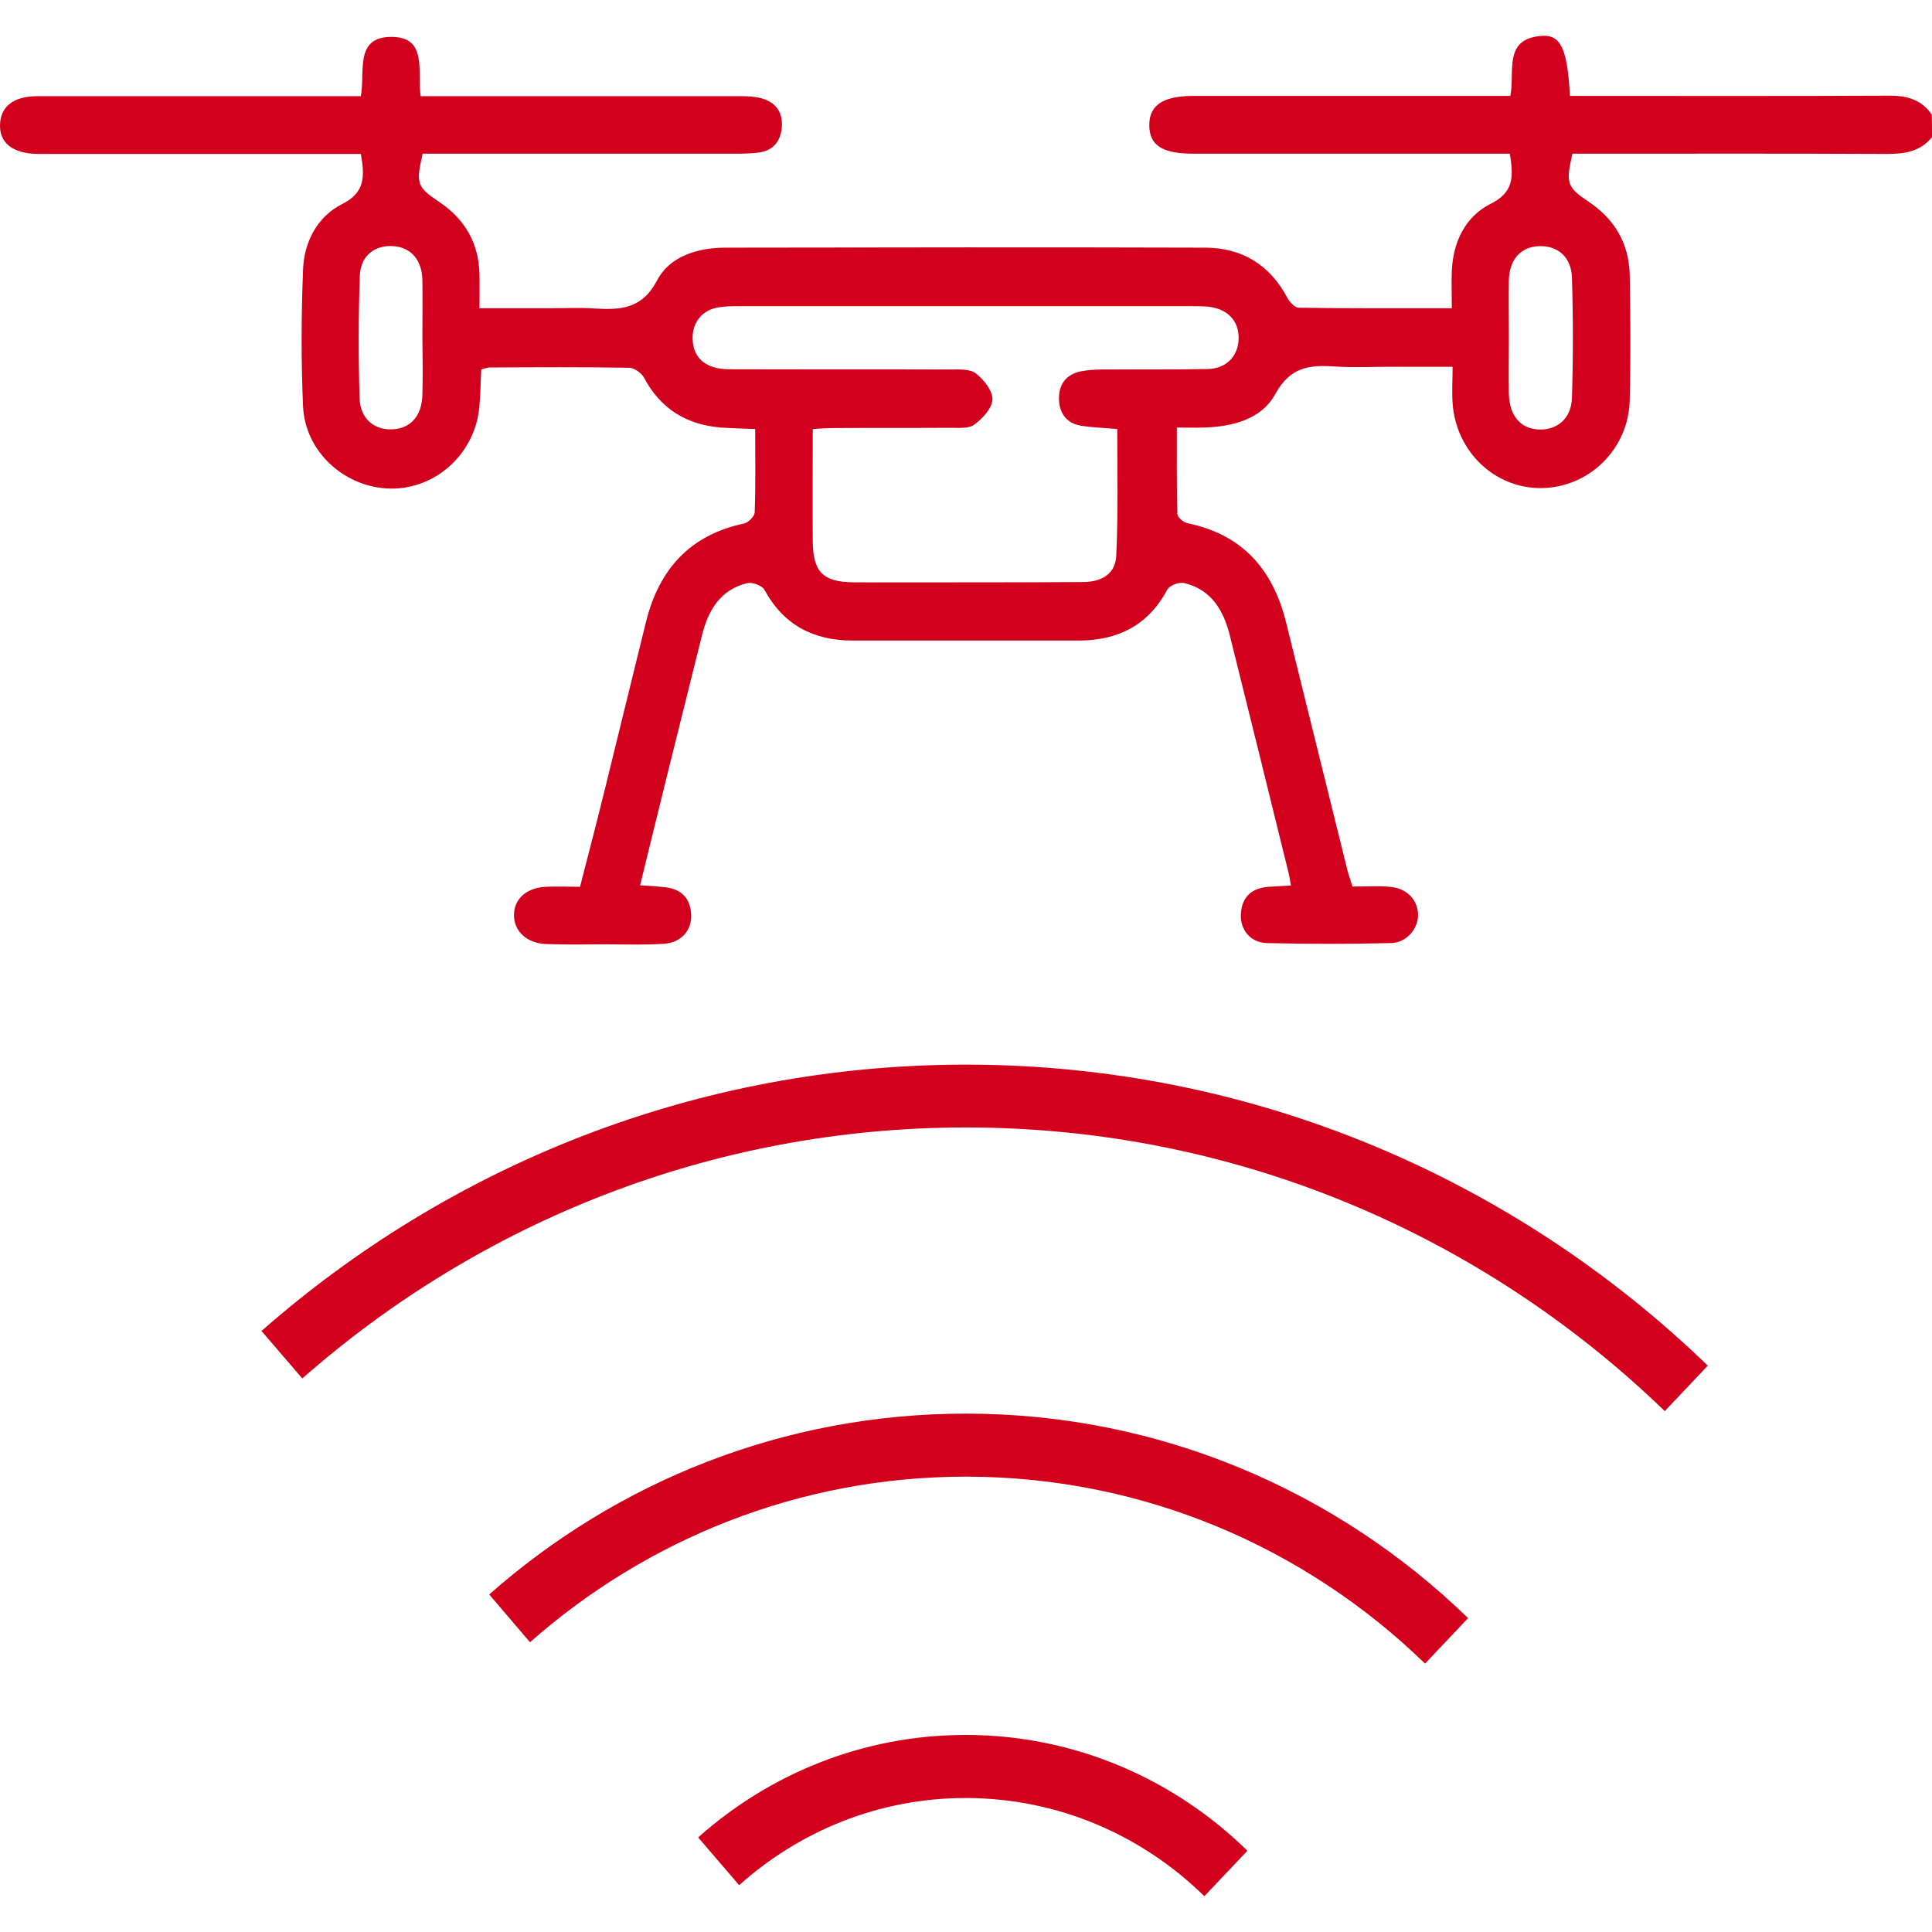 <svg width="54" height="54" viewBox="0 0 54 54" fill="none" xmlns="http://www.w3.org/2000/svg">
<path d="M54 3.833C53.671 4.24 53.231 4.303 52.741 4.303C50.014 4.289 47.293 4.296 44.565 4.296C44.355 4.296 44.146 4.296 43.95 4.296C43.754 5.132 43.803 5.237 44.411 5.644C45.132 6.129 45.531 6.81 45.551 7.681C45.572 8.846 45.58 10.012 45.551 11.178C45.523 12.547 44.419 13.628 43.083 13.642C41.775 13.656 40.691 12.617 40.6 11.262C40.579 10.946 40.6 10.637 40.6 10.251C39.97 10.251 39.411 10.251 38.851 10.251C38.341 10.251 37.83 10.279 37.32 10.244C36.613 10.194 36.061 10.251 35.648 11.009C35.257 11.725 34.445 11.929 33.634 11.95C33.41 11.957 33.179 11.95 32.893 11.95C32.893 12.779 32.886 13.565 32.907 14.358C32.907 14.457 33.081 14.604 33.193 14.625C34.732 14.941 35.585 15.924 35.949 17.406C36.516 19.695 37.082 21.984 37.648 24.273C37.684 24.428 37.739 24.575 37.802 24.779C38.152 24.779 38.502 24.758 38.844 24.786C39.306 24.821 39.621 25.137 39.635 25.551C39.649 25.945 39.32 26.352 38.879 26.359C37.718 26.387 36.557 26.387 35.404 26.359C34.942 26.345 34.655 25.973 34.683 25.544C34.711 25.06 34.991 24.821 35.459 24.786C35.648 24.772 35.844 24.765 36.082 24.751C36.054 24.589 36.033 24.456 35.998 24.323C35.459 22.139 34.921 19.948 34.375 17.764C34.2 17.062 33.858 16.479 33.102 16.297C32.963 16.261 32.69 16.36 32.627 16.479C32.095 17.476 31.249 17.898 30.165 17.904C28.053 17.904 25.948 17.904 23.836 17.904C22.745 17.904 21.905 17.476 21.367 16.486C21.304 16.367 21.031 16.268 20.891 16.297C20.136 16.479 19.793 17.055 19.619 17.764C19.304 19.028 18.989 20.292 18.674 21.556C18.416 22.595 18.164 23.634 17.891 24.744C18.136 24.758 18.332 24.772 18.534 24.793C19.003 24.828 19.29 25.067 19.318 25.551C19.346 26.001 19.038 26.352 18.548 26.38C18.024 26.415 17.492 26.394 16.968 26.394C16.408 26.394 15.842 26.408 15.282 26.387C14.73 26.373 14.359 26.029 14.366 25.565C14.373 25.123 14.716 24.814 15.254 24.786C15.555 24.772 15.849 24.786 16.212 24.786C16.471 23.782 16.73 22.785 16.975 21.781C17.338 20.313 17.695 18.838 18.059 17.371C18.422 15.91 19.29 14.948 20.8 14.632C20.919 14.604 21.094 14.429 21.094 14.316C21.122 13.558 21.108 12.807 21.108 11.992C20.772 11.978 20.465 11.971 20.157 11.95C19.192 11.873 18.465 11.43 18.003 10.56C17.933 10.426 17.723 10.279 17.583 10.279C16.282 10.258 14.982 10.265 13.681 10.272C13.618 10.272 13.548 10.3 13.45 10.328C13.436 10.665 13.429 10.995 13.401 11.325C13.31 12.638 12.212 13.67 10.925 13.656C9.652 13.642 8.526 12.638 8.47 11.353C8.414 10.082 8.421 8.811 8.47 7.54C8.498 6.761 8.869 6.059 9.554 5.708C10.205 5.385 10.198 4.942 10.086 4.303C9.897 4.303 9.694 4.303 9.491 4.303C6.799 4.303 4.113 4.303 1.421 4.303C1.295 4.303 1.176 4.303 1.05 4.303C0.351 4.289 -0.02 3.994 0.001 3.475C0.022 2.969 0.386 2.688 1.05 2.688C3.861 2.688 6.673 2.688 9.491 2.688C9.68 2.688 9.876 2.688 10.086 2.688C10.212 2.021 9.897 1.031 10.939 1.031C11.96 1.031 11.659 1.993 11.757 2.688C11.96 2.688 12.149 2.688 12.331 2.688C15.128 2.688 17.919 2.688 20.716 2.688C20.926 2.688 21.143 2.702 21.339 2.765C21.724 2.892 21.891 3.187 21.849 3.587C21.808 3.959 21.605 4.205 21.227 4.261C21.017 4.289 20.807 4.296 20.598 4.296C17.87 4.296 15.149 4.296 12.422 4.296C12.212 4.296 12.009 4.296 11.813 4.296C11.618 5.146 11.652 5.223 12.296 5.658C12.995 6.136 13.38 6.796 13.401 7.653C13.408 7.948 13.401 8.242 13.401 8.615C14.121 8.615 14.779 8.615 15.443 8.615C15.828 8.615 16.22 8.594 16.604 8.622C17.331 8.664 17.94 8.65 18.367 7.835C18.723 7.154 19.514 6.922 20.283 6.922C24.745 6.915 29.214 6.908 33.676 6.922C34.704 6.922 35.487 7.393 35.984 8.327C36.047 8.446 36.194 8.601 36.299 8.601C37.697 8.622 39.103 8.615 40.579 8.615C40.579 8.228 40.565 7.898 40.579 7.568C40.614 6.754 40.964 6.045 41.67 5.694C42.327 5.364 42.299 4.921 42.202 4.296C41.985 4.296 41.782 4.296 41.579 4.296C38.837 4.296 36.096 4.296 33.354 4.296C32.48 4.296 32.123 4.057 32.123 3.496C32.123 2.941 32.508 2.681 33.354 2.681C36.117 2.681 38.872 2.681 41.635 2.681C41.824 2.681 42.013 2.681 42.215 2.681C42.348 2 42.006 1.087 43.083 1.003C43.628 0.961 43.81 1.368 43.88 2.681C44.055 2.681 44.244 2.681 44.425 2.681C47.223 2.681 50.014 2.688 52.811 2.674C53.308 2.674 53.706 2.786 53.993 3.201C54 3.411 54 3.622 54 3.833ZM31.228 11.992C30.851 11.957 30.536 11.95 30.228 11.901C29.822 11.838 29.613 11.564 29.599 11.171C29.585 10.749 29.794 10.461 30.221 10.377C30.41 10.342 30.606 10.328 30.795 10.328C31.781 10.321 32.767 10.335 33.746 10.314C34.278 10.307 34.613 9.956 34.62 9.457C34.627 8.959 34.306 8.629 33.767 8.572C33.613 8.558 33.452 8.558 33.291 8.558C29.088 8.558 24.885 8.558 20.689 8.558C20.493 8.558 20.304 8.558 20.108 8.587C19.625 8.65 19.332 9.022 19.36 9.506C19.388 10.026 19.744 10.321 20.388 10.321C22.444 10.328 24.5 10.321 26.556 10.328C26.801 10.328 27.102 10.307 27.27 10.433C27.494 10.602 27.745 10.918 27.738 11.164C27.731 11.409 27.465 11.697 27.235 11.866C27.081 11.985 26.794 11.957 26.57 11.957C25.479 11.964 24.388 11.957 23.297 11.964C23.115 11.964 22.927 11.978 22.717 11.992C22.717 13.081 22.71 14.106 22.717 15.131C22.724 15.988 23.003 16.268 23.857 16.276C25.067 16.282 26.284 16.276 27.494 16.276C28.424 16.276 29.354 16.276 30.291 16.268C30.788 16.261 31.186 16.044 31.2 15.517C31.256 14.345 31.228 13.186 31.228 11.992ZM11.806 9.457C11.806 8.91 11.813 8.362 11.806 7.821C11.792 7.266 11.492 6.922 11.009 6.88C10.492 6.838 10.079 7.133 10.058 7.702C10.016 8.846 10.016 9.991 10.051 11.136C10.072 11.711 10.464 12.027 10.974 11.999C11.478 11.978 11.792 11.62 11.806 11.037C11.82 10.518 11.813 9.984 11.806 9.457ZM42.173 9.415C42.173 9.942 42.166 10.475 42.173 11.002C42.188 11.62 42.495 11.985 43.02 12.006C43.523 12.02 43.915 11.704 43.936 11.128C43.971 10.005 43.971 8.874 43.936 7.751C43.915 7.175 43.53 6.859 43.013 6.88C42.502 6.901 42.188 7.252 42.173 7.835C42.166 8.362 42.173 8.888 42.173 9.415Z" fill="#D2001D"/>
<path d="M8.449 38.528C13.408 34.167 19.898 31.513 26.997 31.513C34.578 31.513 41.46 34.539 46.531 39.441L47.733 38.17C42.348 32.966 35.04 29.757 26.997 29.757C19.465 29.757 12.576 32.573 7.309 37.201L8.449 38.528Z" fill="#D2001D"/>
<path d="M14.814 45.901C18.066 43.029 22.332 41.273 26.997 41.273C31.977 41.273 36.502 43.267 39.831 46.498L41.033 45.227C37.397 41.695 32.445 39.511 26.997 39.511C21.891 39.511 17.234 41.421 13.674 44.566L14.814 45.901Z" fill="#D2001D"/>
<path d="M20.66 52.691C22.346 51.181 24.563 50.255 26.99 50.255C29.585 50.255 31.942 51.308 33.662 53L34.865 51.729C32.83 49.735 30.053 48.492 26.99 48.492C24.122 48.492 21.507 49.58 19.514 51.357L20.66 52.691Z" fill="#D2001D"/>
</svg>
